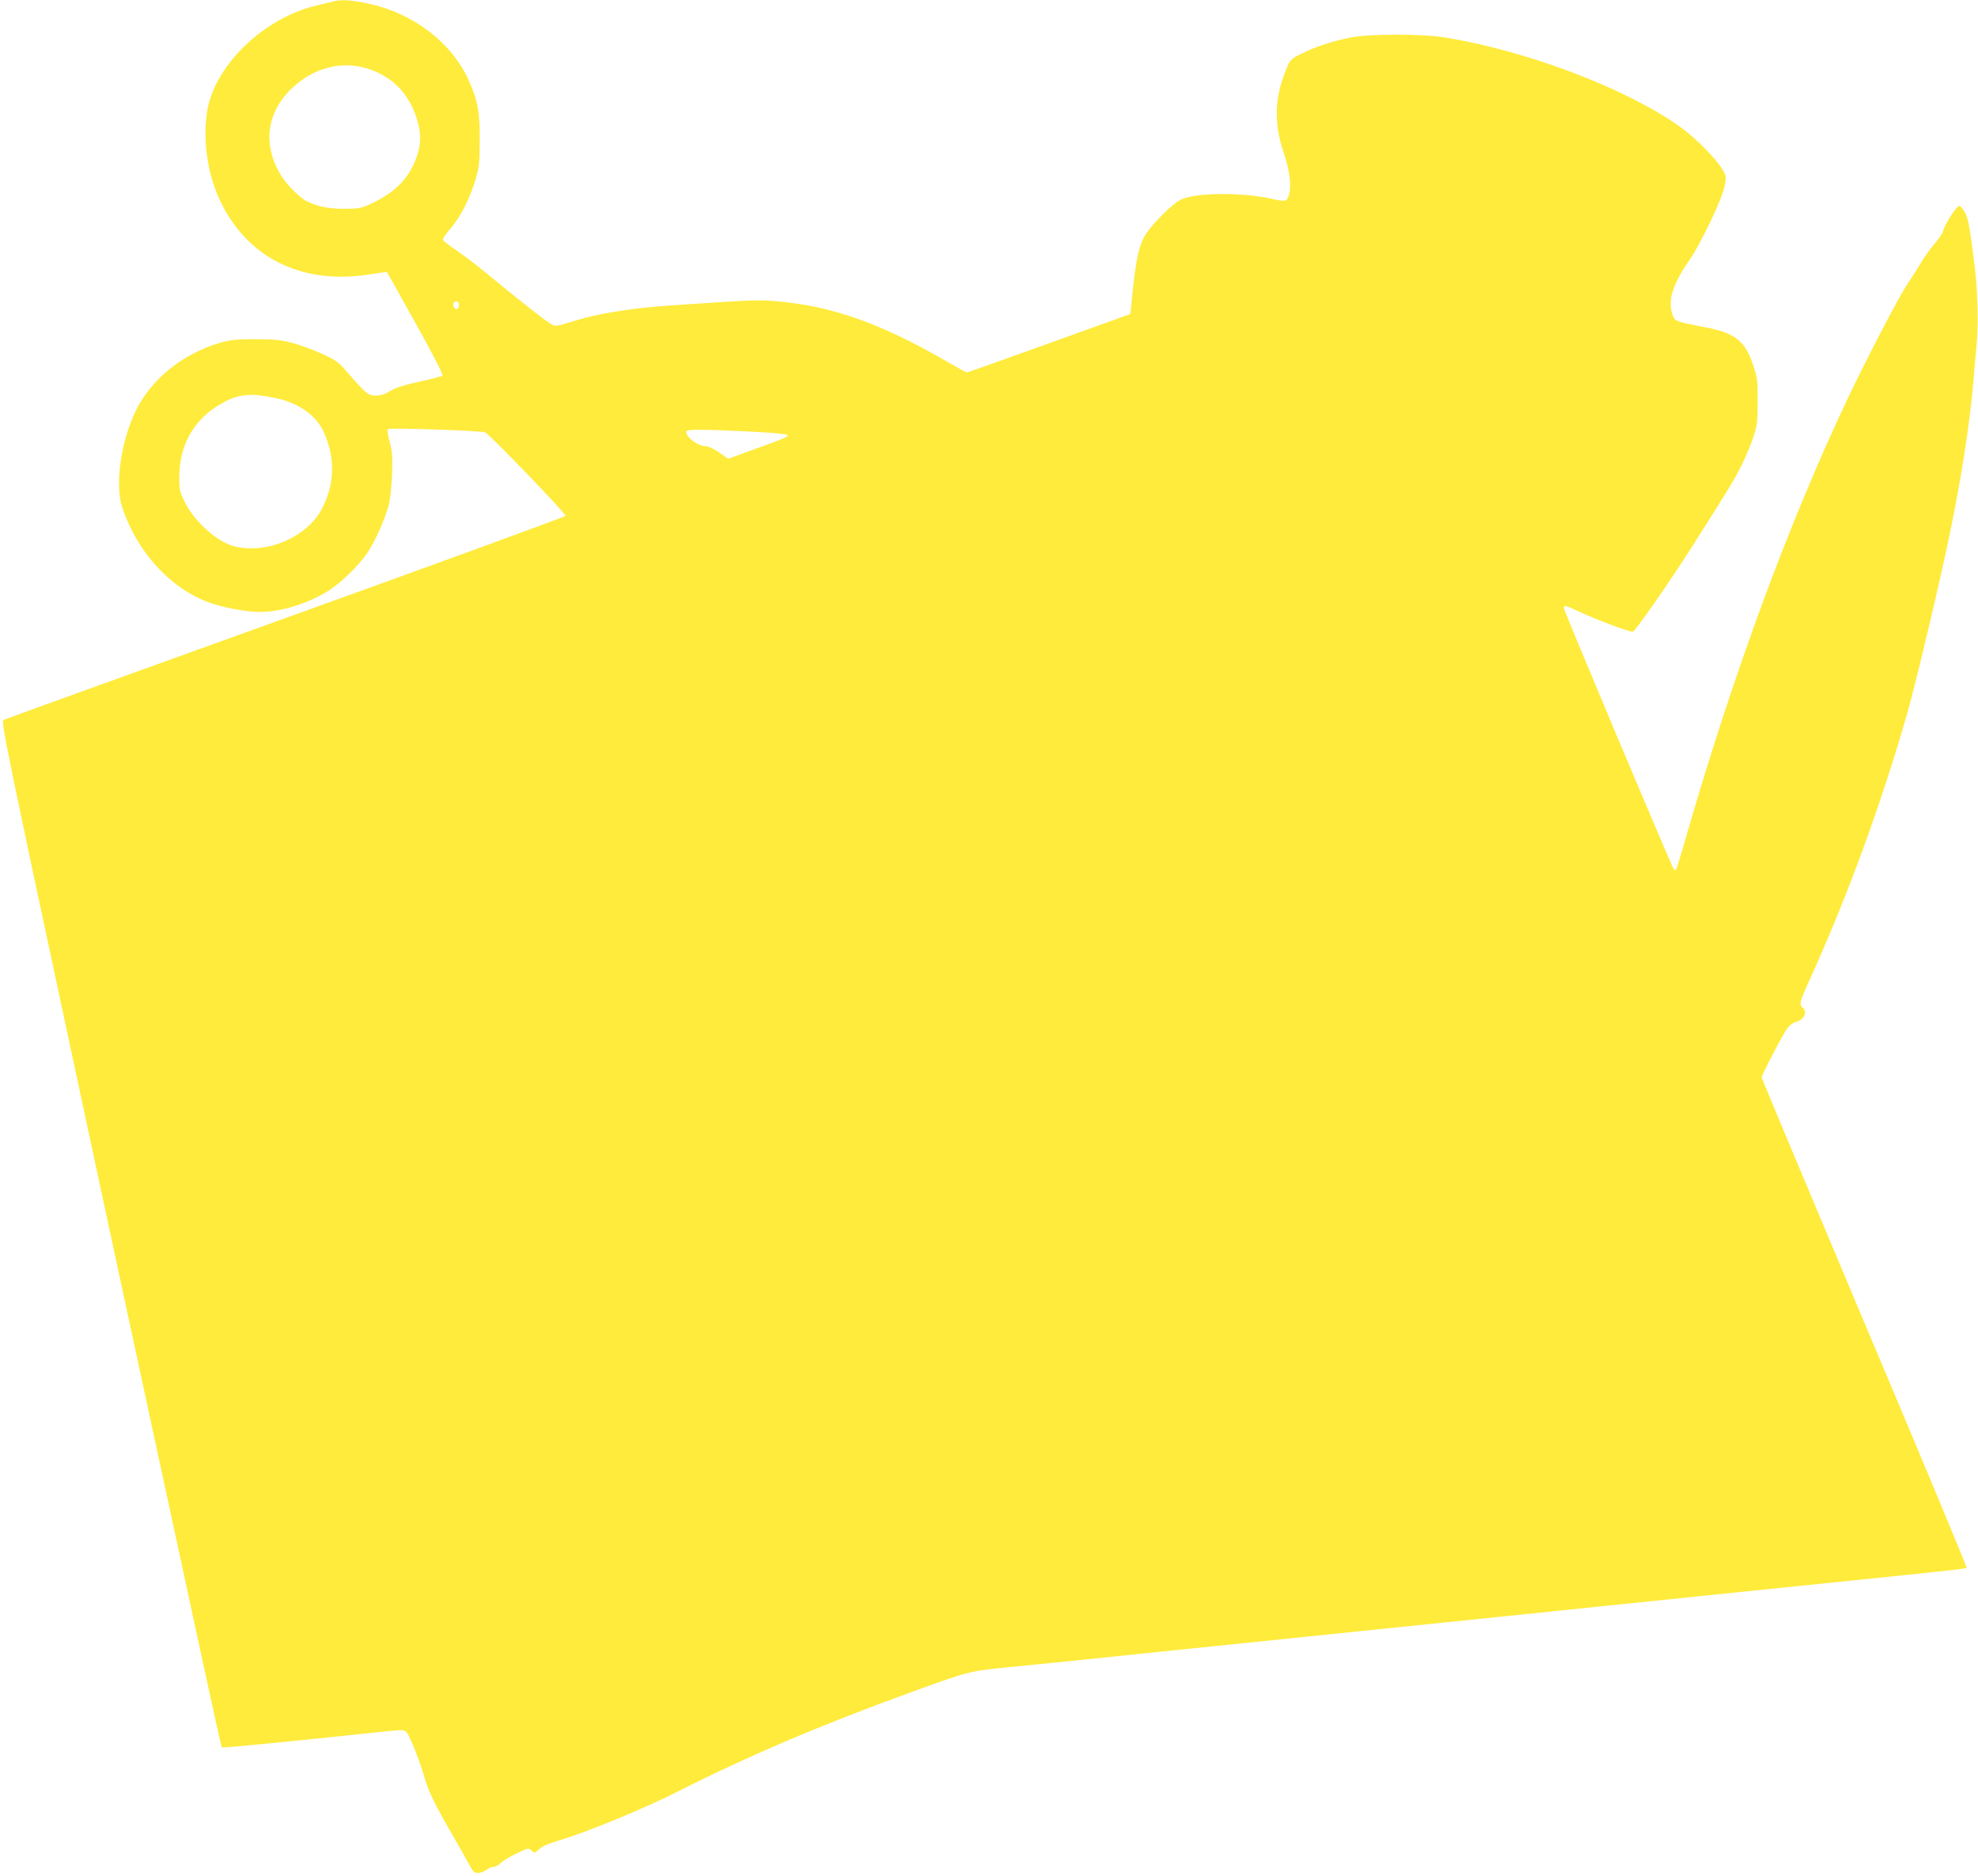 <?xml version="1.0" standalone="no"?>
<!DOCTYPE svg PUBLIC "-//W3C//DTD SVG 20010904//EN"
 "http://www.w3.org/TR/2001/REC-SVG-20010904/DTD/svg10.dtd">
<svg version="1.0" xmlns="http://www.w3.org/2000/svg"
 width="1280pt" height="1214pt" viewBox="0 0 1280 1214"
 preserveAspectRatio="xMidYMid meet">
<g transform="translate(0,1214) scale(0.1,-0.1)"
fill="#ffeb3b" stroke="none">
<path d="M2155 12130 c-16 -4 -63 -15 -104 -25 -347 -80 -669 -395 -712 -694
-28 -196 8 -418 96 -592 183 -360 534 -525 967 -453 54 9 100 15 102 13 2 -2
86 -152 186 -332 109 -195 179 -332 174 -337 -5 -5 -61 -20 -124 -34 -131 -28
-181 -44 -230 -75 -22 -13 -52 -21 -79 -21 -48 0 -65 14 -191 160 -46 54 -68
70 -148 107 -52 24 -137 56 -190 71 -85 23 -115 26 -247 27 -126 0 -163 -4
-230 -23 -239 -69 -445 -234 -545 -437 -97 -198 -138 -482 -89 -628 94 -285
306 -519 554 -613 91 -34 248 -64 336 -64 136 0 297 49 436 132 80 47 205 168
260 250 53 81 112 213 138 308 10 39 19 119 22 200 4 113 1 147 -15 210 -11
41 -17 78 -13 83 10 10 600 -9 631 -21 26 -10 520 -523 520 -540 0 -5 -816
-303 -1814 -662 -997 -359 -1818 -655 -1824 -659 -16 -10 20 -187 447 -2181
143 -668 357 -1665 476 -2215 119 -550 277 -1281 351 -1624 74 -344 137 -627
139 -629 4 -4 455 40 1000 98 179 19 180 19 197 -1 21 -24 90 -199 116 -294
22 -80 69 -178 169 -350 39 -66 87 -153 109 -192 34 -64 42 -73 67 -73 16 0
40 9 54 20 14 11 36 20 48 20 12 0 31 10 43 23 12 12 57 40 101 62 79 38 81
38 101 20 20 -18 21 -18 49 9 19 19 60 36 127 56 168 49 549 205 764 314 457
232 944 439 1530 651 359 130 363 131 600 155 118 11 298 30 400 40 102 11
451 47 775 80 325 33 653 67 730 75 77 8 361 37 630 65 270 28 576 59 680 70
105 11 411 42 680 70 270 28 553 57 630 65 77 8 406 42 730 75 325 33 673 69
773 80 101 10 186 21 189 24 3 3 -294 716 -661 1584 -366 869 -666 1584 -666
1590 0 16 138 281 166 318 13 18 36 35 51 39 56 14 83 66 48 95 -24 20 -19 39
46 181 243 535 466 1143 634 1734 55 195 192 771 264 1110 81 387 137 744 161
1025 5 69 15 178 21 242 12 117 7 339 -10 483 -32 261 -42 322 -63 365 -13 25
-30 46 -38 48 -17 3 -94 -117 -106 -164 -4 -14 -28 -51 -55 -81 -26 -30 -67
-87 -90 -126 -23 -40 -64 -103 -90 -142 -51 -75 -264 -484 -380 -729 -380
-802 -738 -1771 -1043 -2824 -35 -123 -67 -226 -70 -230 -4 -3 -10 -1 -15 4
-13 14 -711 1672 -711 1689 0 21 8 20 101 -24 107 -50 328 -133 345 -129 17 4
242 328 382 548 244 384 274 434 321 527 27 54 61 136 77 183 25 77 28 99 28
230 1 134 -1 152 -28 234 -52 159 -115 210 -306 247 -203 40 -201 39 -217 84
-32 90 0 193 109 351 75 108 215 402 229 482 11 58 10 64 -15 106 -42 71 -178
208 -276 277 -352 249 -980 487 -1515 576 -153 25 -493 25 -617 0 -115 -23
-227 -60 -315 -104 -72 -36 -73 -37 -102 -107 -73 -178 -78 -344 -15 -531 41
-122 53 -222 34 -279 -13 -42 -18 -43 -122 -20 -201 42 -501 37 -585 -12 -48
-28 -149 -126 -204 -199 -57 -76 -78 -165 -107 -464 l-7 -73 -525 -189 c-289
-104 -528 -189 -533 -189 -4 0 -67 34 -139 76 -420 242 -731 352 -1085 384
-96 9 -168 8 -354 -4 -129 -9 -277 -18 -329 -22 -239 -15 -466 -50 -615 -95
-153 -46 -138 -45 -181 -18 -39 24 -190 143 -404 319 -63 52 -152 120 -197
150 -45 30 -84 61 -87 67 -3 7 19 40 48 73 63 71 124 189 162 315 25 82 28
105 28 260 1 187 -12 254 -73 390 -109 239 -354 427 -640 490 -116 25 -182 30
-236 15z m239 -439 c160 -56 266 -174 311 -347 19 -75 19 -127 -1 -195 -45
-152 -140 -253 -309 -330 -59 -27 -77 -30 -165 -30 -99 -1 -181 16 -244 48
-45 23 -125 102 -161 158 -126 196 -105 406 55 565 145 144 337 193 514 131z
m576 -1526 c0 -28 -24 -34 -34 -9 -8 20 1 34 20 34 8 0 14 -10 14 -25z m-1186
-601 c149 -31 264 -113 312 -221 75 -168 70 -337 -13 -496 -97 -184 -359 -296
-568 -242 -112 30 -255 158 -320 287 -32 65 -35 78 -35 157 0 212 94 378 272
479 109 63 187 71 352 36z m3080 -217 c153 -8 231 -16 233 -23 4 -11 -22 -22
-279 -114 l-106 -39 -58 41 c-32 22 -70 40 -84 40 -52 0 -130 57 -130 95 0 16
104 16 424 0z"/>
</g>
</svg>
